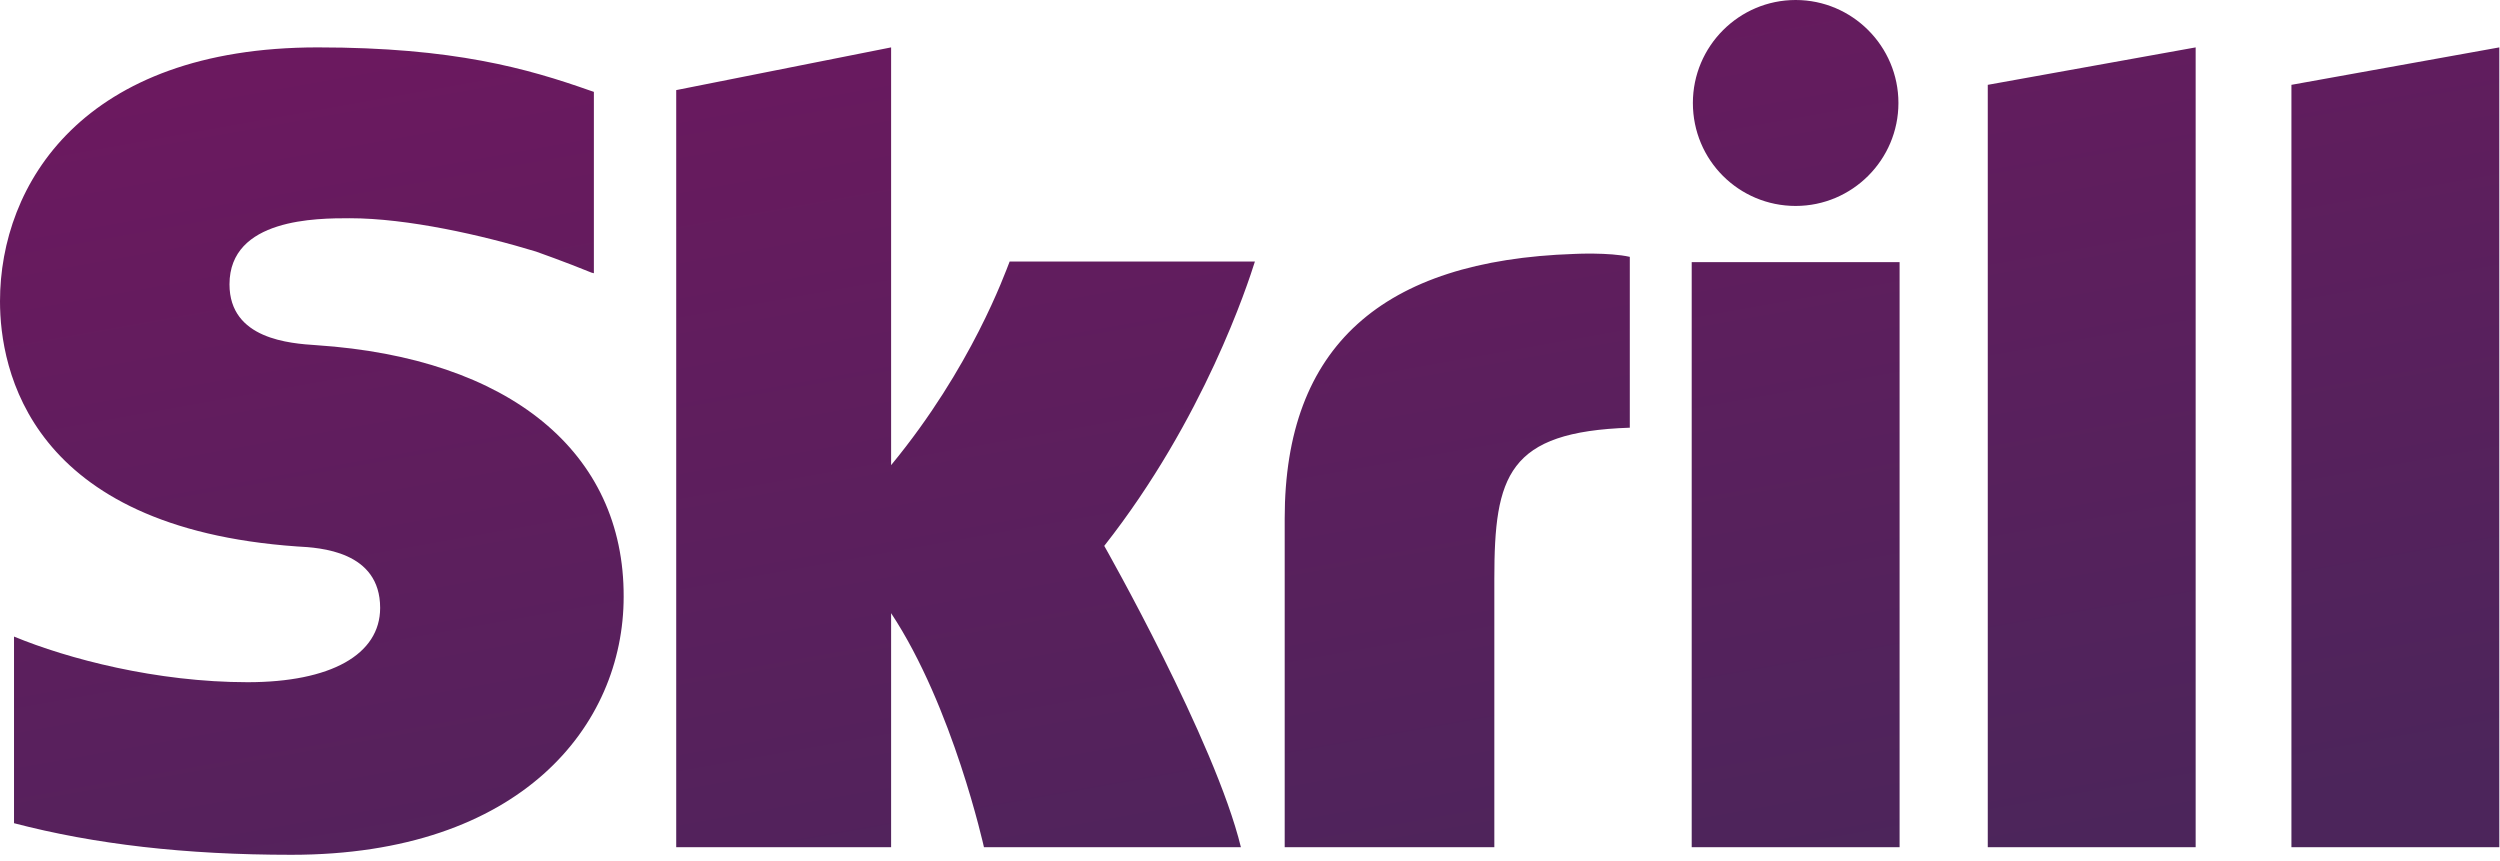 <svg width="270" height="93" viewBox="0 0 270 93" fill="none" xmlns="http://www.w3.org/2000/svg">
<path fill-rule="evenodd" clip-rule="evenodd" d="M193.93 22.242C200.048 22.242 205.03 17.25 205.03 11.121C205.03 4.992 200.048 0 193.93 0C187.813 0 182.831 4.992 182.831 11.121C182.831 17.314 187.813 22.242 193.93 22.242ZM109.042 28.245C108.538 29.509 104.943 39.682 96.24 50.235V5.118L73.031 9.731V91.497H96.24V66.222C102.925 76.332 106.267 91.497 106.267 91.497H134.017C131.242 80.06 119.259 58.955 119.259 58.955C130.044 45.243 134.774 30.646 135.53 28.245H109.042ZM170.028 27.424C149.279 28.119 138.747 37.408 138.747 55.985V91.497H161.388V62.493C161.388 51.372 162.838 46.633 176.019 46.191V27.74C173.749 27.234 170.028 27.424 170.028 27.424ZM34.182 37.281C31.344 37.092 24.785 36.649 24.785 30.71C24.785 23.569 34.245 23.569 37.777 23.569C44.021 23.569 52.093 25.402 57.895 27.171C57.895 27.171 61.112 28.308 63.887 29.446L64.139 29.509V9.921L63.761 9.794C56.949 7.393 49.003 5.118 34.308 5.118C8.955 5.118 0 19.904 0 32.542C0 39.872 3.153 56.996 32.101 59.018C34.561 59.144 41.056 59.523 41.056 65.653C41.056 70.708 35.696 73.678 26.74 73.678C16.902 73.678 7.316 71.15 1.514 68.749V88.906C10.217 91.181 19.992 92.318 31.47 92.318C56.255 92.318 67.355 78.354 67.355 64.452C67.418 48.845 55.057 38.671 34.182 37.281ZM182.704 91.497H205.156V28.308H182.704V91.497ZM247.474 9.162V91.497H269.926V5.118L247.474 9.162ZM214.679 9.162L237.131 5.118V91.497H214.679V9.162V9.162Z" fill="url(#paint0_linear_787_784)"/>
<defs>
<linearGradient id="paint0_linear_787_784" x1="66" y1="1.327" x2="86.357" y2="115.242" gradientUnits="userSpaceOnUse">
<stop stop-color="#6B195F"/>
<stop offset="1" stop-color="#4C255B"/>
</linearGradient>
</defs>
</svg>
